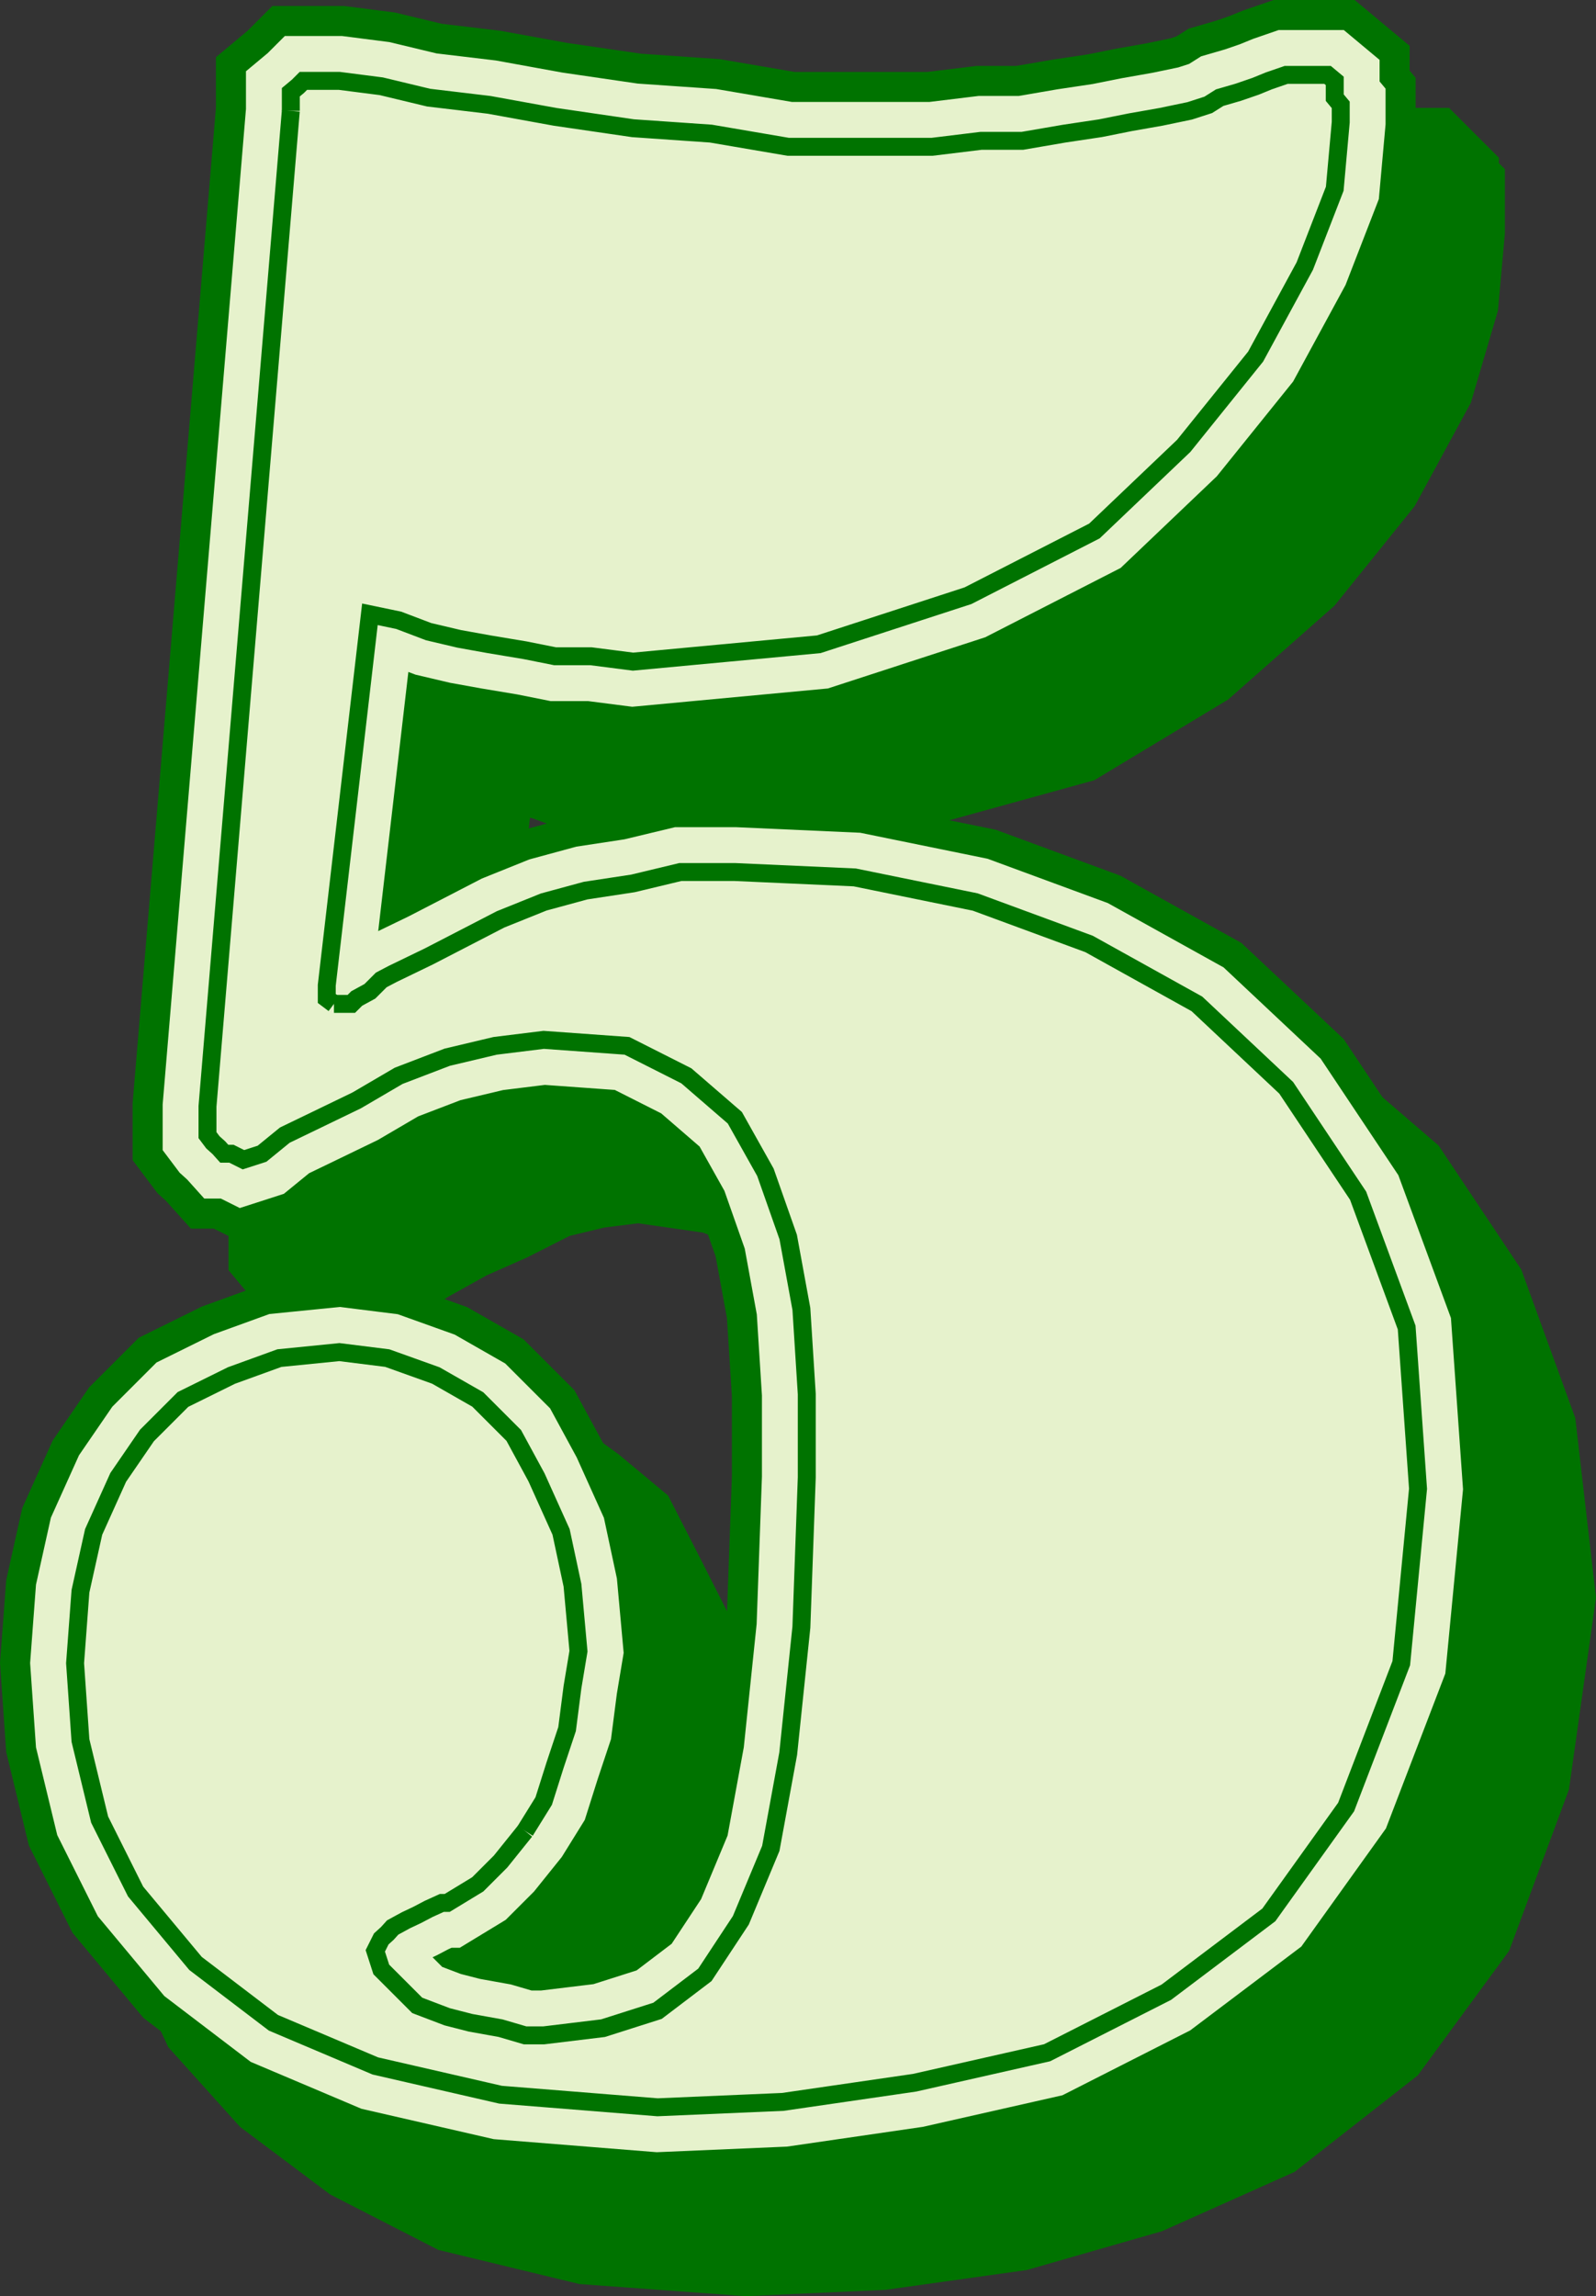 <svg xmlns="http://www.w3.org/2000/svg" width="266.323" height="383.108"><rect width="100%" height="100%" fill="#333333" stroke="none"/><path fill="#007300" d="M63.625 36.495v-1l1-1.203.903-.899 1-1 1.199-.898h3.8l7 .898 9.098 1.899 10.102 2.203 10.8 1.898 12 1 14.098 2.102 13 1 13.903 1 10.097-1h7.903l7.199-1h6l5.8-1.203 6.2-.899 4.8-1.898 5.098-1h2.102l2.898-1 1.903-1.203 3.097-.899 2.903-1 2.199-.898 2.898-1h4l1 1v.898l1 1v5l-1 11.102-3.797 12.898-8.203 15.102-12 14.898-16.097 14.2-19.903 12-25 6.902-30.898 2.898h-7.2l-6-.898-4.8-1h-6l-5.102-1.902-5-1.2-5-1-5.097-.898-6.903 62.098v1.902l.903 1h1.199l1.898-1 1-.902 1.903-1 2.199-1.2 1.898-.898 6-2.902 5-3.098 7-2.902 6-3.098 7-2 7.903-2.102 9.097-1h8.903l19.199 1 20.898 4.102 18.903 6 18 11 15.097 13 12 18 8 22 3.102 26.898-4.102 29.102-8.898 24-13.2 18-18 14.098-19.902 8.902-20.898 6-22.102 3.098-22 1-26-1.899-21.097-5.101-15.801-8.098-13.2-9.902-9.902-11-6-13-3.097-13.2-.903-12 .903-12 1.898-10.8 4.102-9.098 5.097-7 6-6 7.903-4 8.097-2 10.102-.902 7.898.902 8 2 6.903 5 6 5 4.097 8 4.102 8.098 1.898 9.902 1 10-1 6-1 7-2.097 6-1.903 6-4.097 6-3.903 5-4 2.898-3.898 3.102h-1.2l-1.902 1-1.898 1-2.2.898-1.902 1.2-1 1-.898 1.902-1.2 1 1.2 4 2.898 3.2 3.102 1.898 5 1.902 3.898 1.898 4 1.2h3.903l3.097 1 10.102-2.2 9.8-2.898 7.2-6 7-7.902 4.8-12.899 3.098-16.101 1.903-20.2 1.199-24.898v-14.902l-1.2-13-1.902-13.2-4.097-11-5-8.898-7.903-7-10.097-4-13.903-2-8 1-7.898 1.898-8.102 4.102-7 3.098-7 3.902-5 3.098-5 1.902-2.898 1h-1.2l-1-1-.902-1-1-.902-1-1.2v-3.898l13-167"/><path fill="none" stroke="#007300" stroke-miterlimit="10" stroke-width="24.99" d="M63.625 36.495v-1l1-1.203.903-.899 1-1 1.199-.898h3.8l7 .898 9.098 1.899 10.102 2.203 10.8 1.898 12 1 14.098 2.102 13 1 13.903 1 10.097-1h7.903l7.199-1h6l5.8-1.203 6.2-.899 4.8-1.898 5.098-1h2.102l2.898-1 1.903-1.203 3.097-.899 2.903-1 2.199-.898 2.898-1h4l1 1v.898l1 1v5l-1 11.102-3.797 12.898-8.203 15.102-12 14.898-16.097 14.2-19.903 12-25 6.902-30.898 2.898h-7.2l-6-.898-4.8-1h-6l-5.102-1.902-5-1.2-5-1-5.097-.898-6.903 62.098v1.902l.903 1h1.199l1.898-1 1-.902 1.903-1 2.199-1.2 1.898-.898 6-2.902 5-3.098 7-2.902 6-3.098 7-2 7.903-2.102 9.097-1h8.903l19.199 1 20.898 4.102 18.903 6 18 11 15.097 13 12 18 8 22 3.102 26.898-4.102 29.102-8.898 24-13.2 18-18 14.098-19.902 8.902-20.898 6-22.102 3.098-22 1-26-1.899-21.097-5.101-15.801-8.098-13.2-9.902-9.902-11-6-13-3.097-13.2-.903-12 .903-12 1.898-10.8 4.102-9.098 5.097-7 6-6 7.903-4 8.097-2 10.102-.902 7.898.902 8 2 6.903 5 6 5 4.097 8 4.102 8.098 1.898 9.902 1 10-1 6-1 7-2.097 6-1.903 6-4.097 6-3.903 5-4 2.898-3.898 3.102h-1.2l-1.902 1-1.898 1-2.2.898-1.902 1.2-1 1-.898 1.902-1.2 1 1.2 4 2.898 3.2 3.102 1.898 5 1.902 3.898 1.898 4 1.2h3.903l3.097 1 10.102-2.2 9.8-2.898 7.2-6 7-7.902 4.8-12.899 3.098-16.101 1.903-20.2 1.199-24.898v-14.902l-1.2-13-1.902-13.2-4.097-11-5-8.898-7.903-7-10.097-4-13.903-2-8 1-7.898 1.898-8.102 4.102-7 3.098-7 3.902-5 3.098-5 1.902-2.898 1h-1.2l-1-1-.902-1-1-.902-1-1.2v-3.898Zm0 0"/><path fill="#e6f2cc" d="M48.528 18.495v-3.102l1.199-1 .898-.898h6l7 .898 7.903 1.899 10.097 1.203 11 2 13 1.898 13 .899 12.903 2.203h24l8.199-1h6.898l7-1.203 6-.899 5-1 5.102-.898 4.8-1 3.098-1 1.903-1.203 3.097-.899 2.903-1 2.199-.898 2.898-1h6.903l1.199 1v2.797l1 1.203v2.898l-1 11.102-5 12.898-8.2 15.102-12 14.898-14.902 14.2-21.097 10.8-24.903 8.102-31 2.898-7-.898h-6l-5-1-6-1-5-.902-5.097-1.2-5-1.898-4.801-1-7.2 61.898v2.2l1.2.902h2.898l.903-.902 2.199-1.2 1.898-1.898 1.903-1 6-2.902 6-3.098 6-3.102 7.199-2.898 7-1.902 7.898-1.2 7.903-1.898h9.097l20 .898 20.102 4.102 19 7 18 10 14.898 14 12 18 8.102 22 1.898 26.898-2.797 29.102-9.203 24-12.898 18-17.102 12.898-19.898 10.102-22.102 5-22 3.2-20.898.898-26.2-2.098-20.902-4.8-17-7.2-13-9.902-10-12-6-12-3.199-13.2-.898-12.898.898-12 2.2-9.902 4.1-9.098 4.802-7 6-6 8.097-4 8-2.902 10-1 8 1 8.102 2.902 7 4 6 6 3.8 7 4.098 9.098 1.903 8.902 1 11-1 6-.903 7-2 6-1.898 6-3.102 5-4.097 5.098-3.801 3.8-5.102 3.102h-.898l-2.2 1-1.902 1-1.898.898-2.2 1.2-.902 1-1 .902-1 2 1 3.098 6 6 5 1.902 3.903 1 5 .898 4.097 1.2h3.102l9.898-1.2 9.102-2.898 7.898-6 6-9.102 5-12 2.903-15.8 2.199-21.098.898-25v-13.902l-.898-14.2-2.2-12-3.8-10.8-5.102-9.098-8.097-7-9.903-5-13.898-1-8.102 1-8 1.898-8.097 3.102-7 4.098-6 2.902-6 2.898-3.801 3.102-3.102 1-2-1h-1.199l-.898-1-1-.902-.903-1.2v-4.8L48.528 18.495"/><path fill="none" stroke="#007300" stroke-miterlimit="10" stroke-width="24.99" d="M48.528 18.495v-3.102l1.199-1 .898-.898h6l7 .898 7.903 1.899 10.097 1.203 11 2 13 1.898 13 .899 12.903 2.203h24l8.199-1h6.898l7-1.203 6-.899 5-1 5.102-.898 4.8-1 3.098-1 1.903-1.203 3.097-.899 2.903-1 2.199-.898 2.898-1h6.903l1.199 1v2.797l1 1.203v2.898l-1 11.102-5 12.898-8.2 15.102-12 14.898-14.902 14.2-21.097 10.8-24.903 8.102-31 2.898-7-.898h-6l-5-1-6-1-5-.902-5.097-1.2-5-1.898-4.801-1-7.2 61.898v2.2l1.2.902h2.898l.903-.902 2.199-1.2 1.898-1.898 1.903-1 6-2.902 6-3.098 6-3.102 7.199-2.898 7-1.902 7.898-1.2 7.903-1.898h9.097l20 .898 20.102 4.102 19 7 18 10 14.898 14 12 18 8.102 22 1.898 26.898-2.797 29.102-9.203 24-12.898 18-17.102 12.898-19.898 10.102-22.102 5-22 3.2-20.898.898-26.2-2.098-20.902-4.8-17-7.2-13-9.902-10-12-6-12-3.199-13.2-.898-12.898.898-12 2.2-9.902 4.1-9.098 4.802-7 6-6 8.097-4 8-2.902 10-1 8 1 8.102 2.902 7 4 6 6 3.8 7 4.098 9.098 1.903 8.902 1 11-1 6-.903 7-2 6-1.898 6-3.102 5-4.097 5.098-3.801 3.8-5.102 3.102h-.898l-2.2 1-1.902 1-1.898.898-2.2 1.2-.902 1-1 .902-1 2 1 3.098 6 6 5 1.902 3.903 1 5 .898 4.097 1.2h3.102l9.898-1.2 9.102-2.898 7.898-6 6-9.102 5-12 2.903-15.8 2.199-21.098.898-25v-13.902l-.898-14.2-2.2-12-3.8-10.8-5.102-9.098-8.097-7-9.903-5-13.898-1-8.102 1-8 1.898-8.097 3.102-7 4.098-6 2.902-6 2.898-3.801 3.102-3.102 1-2-1h-1.199l-.898-1-1-.902-.903-1.2v-4.8zm0 0"/><path fill="#e6f2cc" d="M48.528 18.495v-3.102l1.199-1 .898-.898h6l7 .898 7.903 1.899 10.097 1.203 11 2 13 1.898 13 .899 12.903 2.203h24l8.199-1h6.898l7-1.203 6-.899 5-1 5.102-.898 4.8-1 3.098-1 1.903-1.203 3.097-.899 2.903-1 2.199-.898 2.898-1h6.903l1.199 1v2.797l1 1.203v2.898l-1 11.102-5 12.898-8.2 15.102-12 14.898-14.902 14.2-21.097 10.8-24.903 8.102-31 2.898-7-.898h-6l-5-1-6-1-5-.902-5.097-1.2-5-1.898-4.801-1-7.2 61.898v2.2l1.2.902h2.898l.903-.902 2.199-1.2 1.898-1.898 1.903-1 6-2.902 6-3.098 6-3.102 7.199-2.898 7-1.902 7.898-1.2 7.903-1.898h9.097l20 .898 20.102 4.102 19 7 18 10 14.898 14 12 18 8.102 22 1.898 26.898-2.797 29.102-9.203 24-12.898 18-17.102 12.898-19.898 10.102-22.102 5-22 3.2-20.898.898-26.2-2.098-20.902-4.8-17-7.2-13-9.902-10-12-6-12-3.199-13.2-.898-12.898.898-12 2.2-9.902 4.1-9.098 4.802-7 6-6 8.097-4 8-2.902 10-1 8 1 8.102 2.902 7 4 6 6 3.8 7 4.098 9.098 1.903 8.902 1 11-1 6-.903 7-2 6-1.898 6-3.102 5-4.097 5.098-3.801 3.8-5.102 3.102h-.898l-2.2 1-1.902 1-1.898.898-2.2 1.2-.902 1-1 .902-1 2 1 3.098 6 6 5 1.902 3.903 1 5 .898 4.097 1.2h3.102l9.898-1.2 9.102-2.898 7.898-6 6-9.102 5-12 2.903-15.8 2.199-21.098.898-25v-13.902l-.898-14.2-2.2-12-3.8-10.8-5.102-9.098-8.097-7-9.903-5-13.898-1-8.102 1-8 1.898-8.097 3.102-7 4.098-6 2.902-6 2.898-3.801 3.102-3.102 1-2-1h-1.199l-.898-1-1-.902-.903-1.2v-4.8L48.528 18.495"/><path fill="none" stroke="#e6f2cc" stroke-miterlimit="10" stroke-width="14.967" d="M48.528 18.495v-3.102l1.199-1 .898-.898h6l7 .898 7.903 1.899 10.097 1.203 11 2 13 1.898 13 .899 12.903 2.203h24l8.199-1h6.898l7-1.203 6-.899 5-1 5.102-.898 4.8-1 3.098-1 1.903-1.203 3.097-.899 2.903-1 2.199-.898 2.898-1h6.903l1.199 1v2.797l1 1.203v2.898l-1 11.102-5 12.898-8.2 15.102-12 14.898-14.902 14.2-21.097 10.8-24.903 8.102-31 2.898-7-.898h-6l-5-1-6-1-5-.902-5.097-1.2-5-1.898-4.801-1-7.2 61.898v2.2l1.2.902h2.898l.903-.902 2.199-1.2 1.898-1.898 1.903-1 6-2.902 6-3.098 6-3.102 7.199-2.898 7-1.902 7.898-1.2 7.903-1.898h9.097l20 .898 20.102 4.102 19 7 18 10 14.898 14 12 18 8.102 22 1.898 26.898-2.797 29.102-9.203 24-12.898 18-17.102 12.898-19.898 10.102-22.102 5-22 3.2-20.898.898-26.2-2.098-20.902-4.8-17-7.2-13-9.902-10-12-6-12-3.199-13.2-.898-12.898.898-12 2.2-9.902 4.1-9.098 4.802-7 6-6 8.097-4 8-2.902 10-1 8 1 8.102 2.902 7 4 6 6 3.8 7 4.098 9.098 1.903 8.902 1 11-1 6-.903 7-2 6-1.898 6-3.102 5-4.097 5.098-3.801 3.8-5.102 3.102h-.898l-2.2 1-1.902 1-1.898.898-2.2 1.2-.902 1-1 .902-1 2 1 3.098 6 6 5 1.902 3.903 1 5 .898 4.097 1.2h3.102l9.898-1.2 9.102-2.898 7.898-6 6-9.102 5-12 2.903-15.8 2.199-21.098.898-25v-13.902l-.898-14.2-2.2-12-3.8-10.8-5.102-9.098-8.097-7-9.903-5-13.898-1-8.102 1-8 1.898-8.097 3.102-7 4.098-6 2.902-6 2.898-3.801 3.102-3.102 1-2-1h-1.199l-.898-1-1-.902-.903-1.2v-4.8zm0 0"/><path fill="none" stroke="#007300" stroke-miterlimit="10" stroke-width="2.993" d="M48.528 18.495v-3.102l1.199-1 .898-.898h6l7 .898 7.903 1.899 10.097 1.203 11 2 13 1.898 13 .899 12.903 2.203h24l8.199-1h6.898l7-1.203 6-.899 5-1 5.102-.898 4.8-1 3.098-1 1.903-1.203 3.097-.899 2.903-1 2.199-.898 2.898-1h6.903l1.199 1v2.797l1 1.203v2.898l-1 11.102-5 12.898-8.2 15.102-12 14.898-14.902 14.2-21.097 10.8-24.903 8.102-31 2.898-7-.898h-6l-5-1-6-1-5-.902-5.097-1.2-5-1.898-4.801-1-7.2 61.898v2.2l1.2.902"/><path fill="none" stroke="#007300" stroke-miterlimit="10" stroke-width="2.993" d="M55.727 167.495h2.898l.903-.902 2.199-1.2 1.898-1.898 1.903-1 6-2.902 6-3.098 6-3.102 7.199-2.898 7-1.902 7.898-1.2 7.903-1.898h9.097l20 .898 20.102 4.102 19 7 18 10 14.898 14 12 18 8.102 22 1.898 26.898-2.797 29.102-9.203 24-12.898 18-17.102 12.898-19.898 10.102-22.102 5-22 3.2-20.898.898-26.2-2.098-20.902-4.8-17-7.2-13-9.902-10-12-6-12-3.199-13.2-.898-12.898.898-12 2.2-9.902 4.1-9.098 4.802-7 6-6 8.097-4 8-2.902 10-1 8 1 8.102 2.902 7 4 6 6 3.8 7 4.098 9.098 1.903 8.902 1 11-1 6-.903 7-2 6-1.898 6-3.102 5"/><path fill="none" stroke="#007300" stroke-miterlimit="10" stroke-width="2.993" d="m87.625 305.495-4.097 5.098-3.801 3.8-5.102 3.102h-.898l-2.2 1-1.902 1-1.898.898-2.2 1.2-.902 1-1 .902-1 2 1 3.098 6 6 5 1.902 3.903 1 5 .898 4.097 1.2h3.102l9.898-1.2 9.102-2.898 7.898-6 6-9.102 5-12 2.903-15.8 2.199-21.098.898-25v-13.902l-.898-14.2-2.2-12-3.8-10.8-5.102-9.098-8.097-7-9.903-5-13.898-1-8.102 1-8 1.898-8.097 3.102-7 4.098-6 2.902-6 2.898-3.801 3.102-3.102 1-2-1h-1.199l-.898-1-1-.902-.903-1.2v-4.8L48.528 18.495"/></svg>

